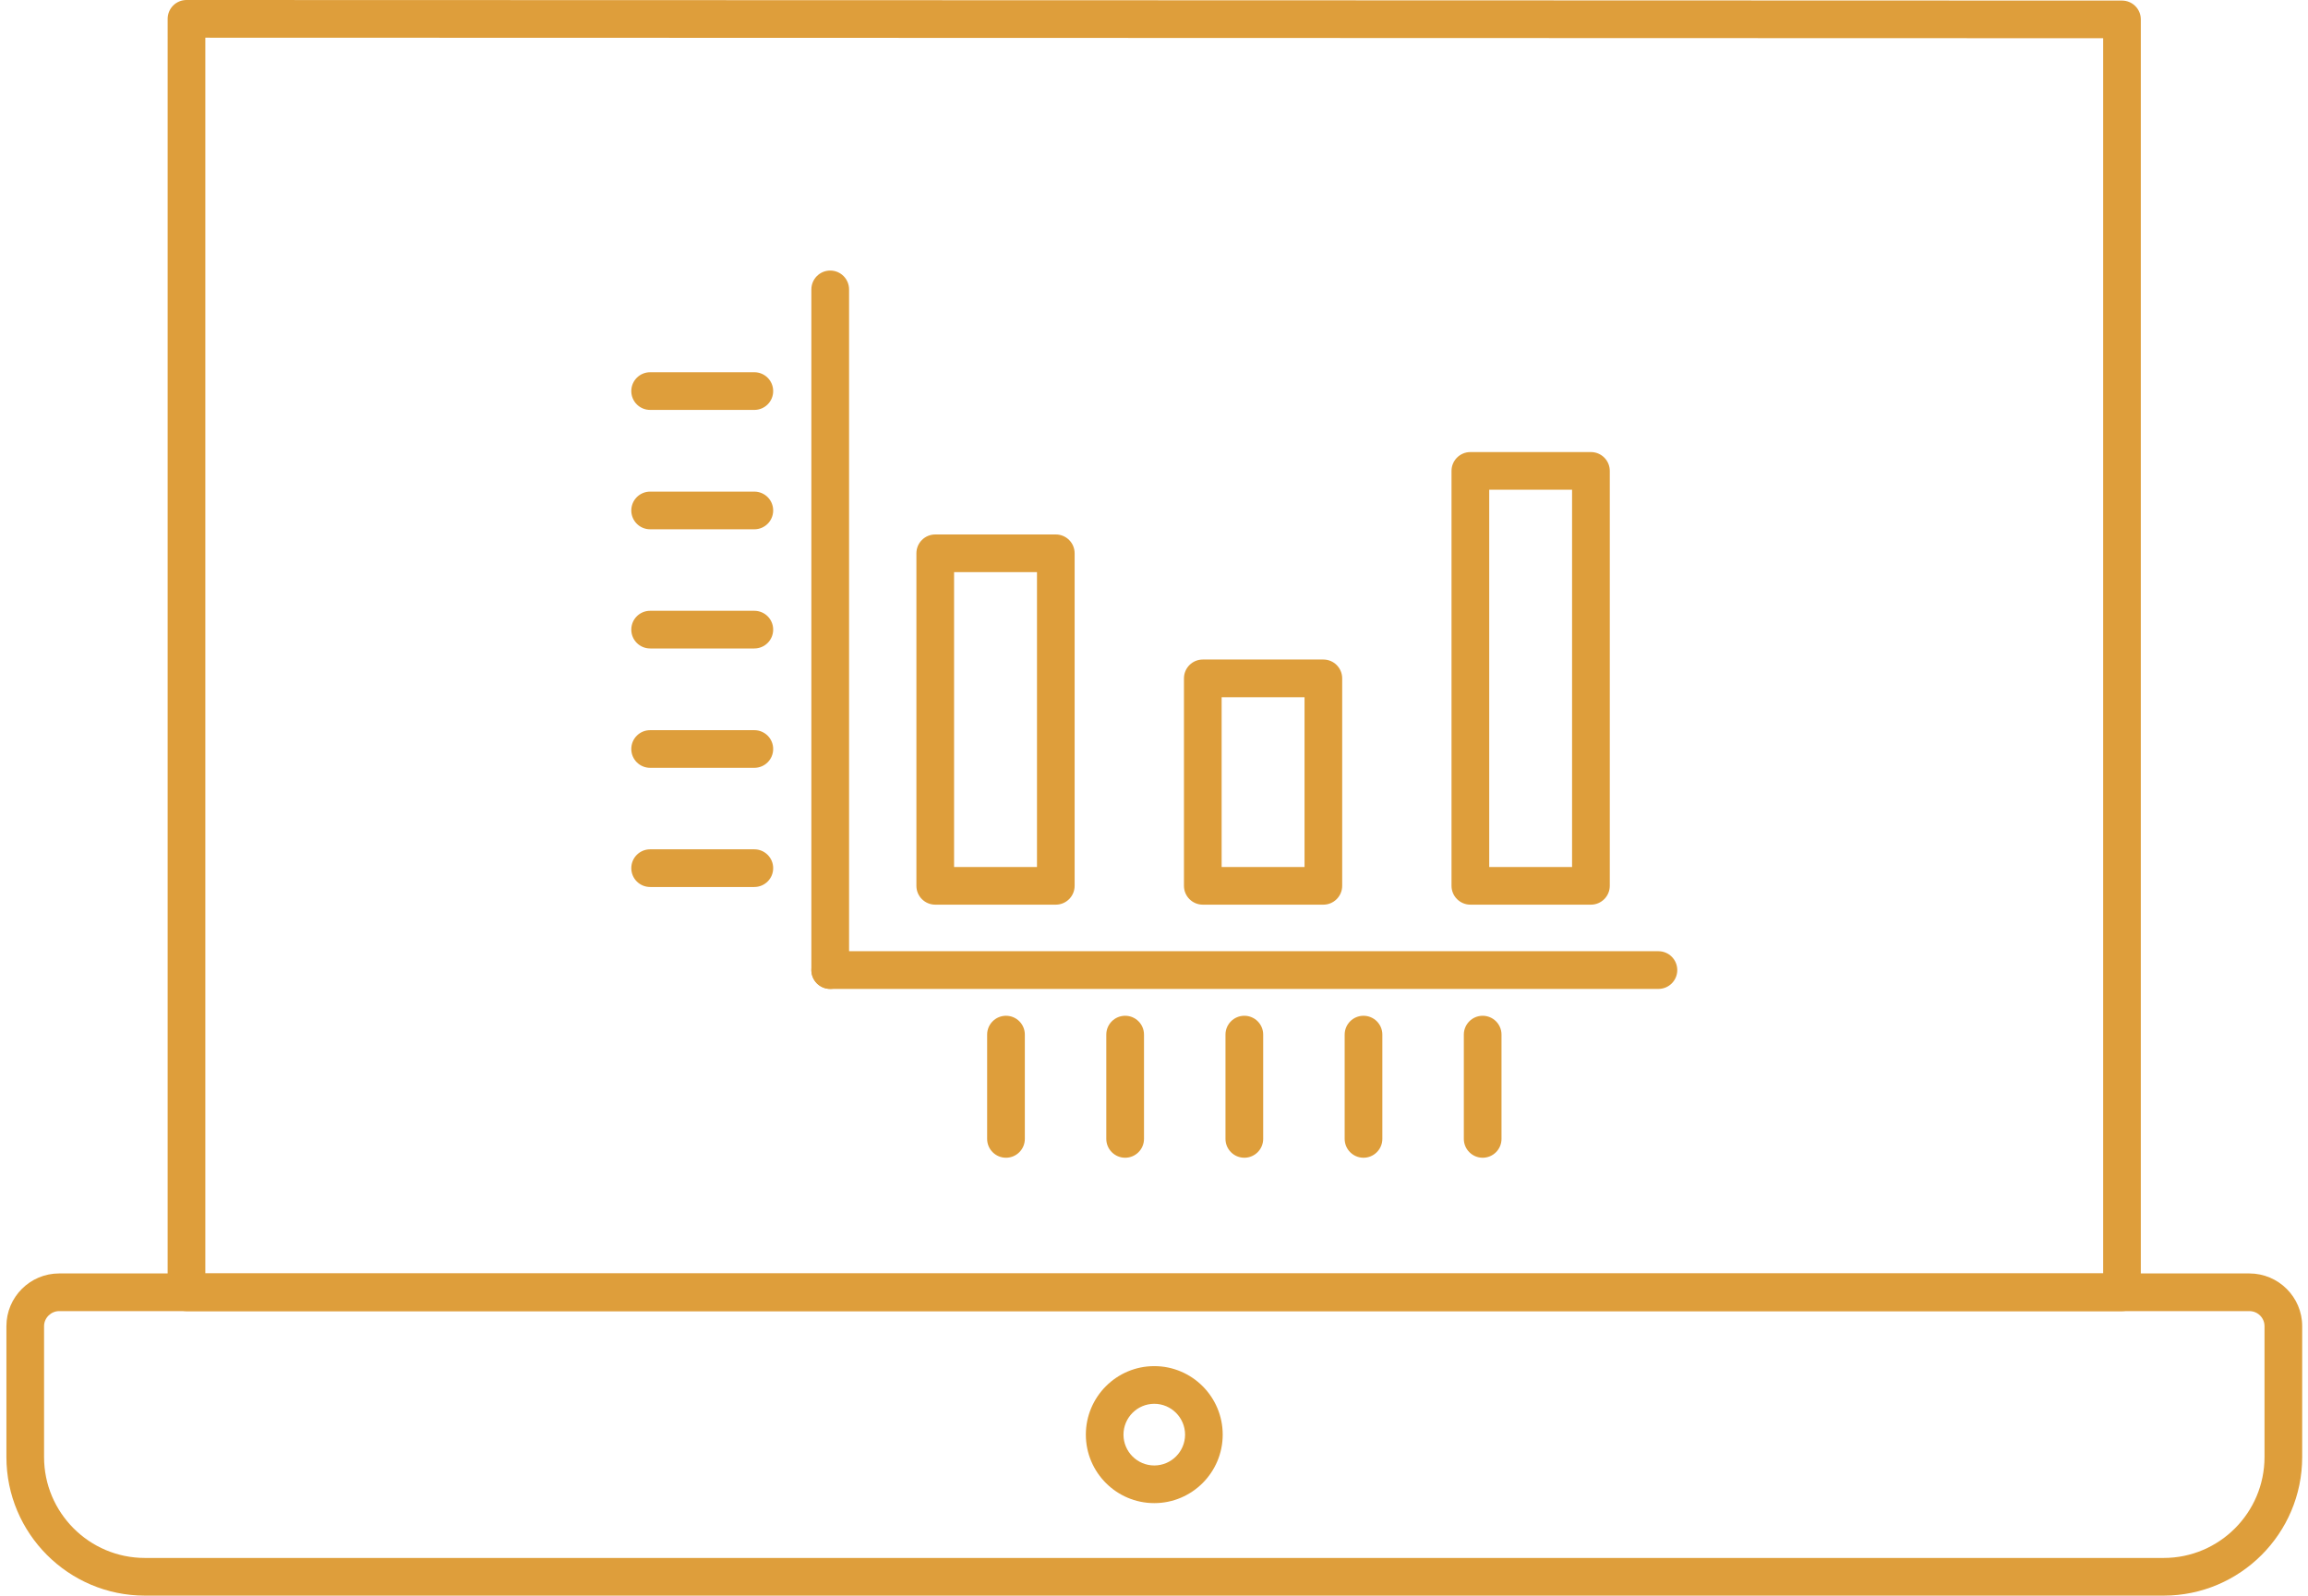 <?xml version="1.0" encoding="UTF-8"?>
<svg id="Layer_1" xmlns="http://www.w3.org/2000/svg" version="1.1" viewBox="0 0 1080 746.75">
  <!-- Generator: Adobe Illustrator 29.0.1, SVG Export Plug-In . SVG Version: 2.1.0 Build 192)  -->
  <defs>
    <style>
      .st0 {
        fill: #de9e3b;
      }

      .st1 {
        display: none;
      }

      .st2 {
        fill: none;
        stroke: #de9f3b;
        stroke-linecap: round;
        stroke-linejoin: round;
        stroke-width: 8px;
      }

      .st3 {
        fill: #010101;
      }
    </style>
  </defs>
  <g class="st1">
    <g>
      <g>
        <polygon class="st2" points="540.86 876.62 572.19 876.62 621.74 876.62 621.74 995.78 462.69 995.78 462.69 876.62 518.66 876.62 540.86 876.62"/>
        <path class="st2" d="M693.37,382.98c8.98,4.56,15.25,13.93,15.25,24.76,0,15.39-12.42,27.72-27.71,27.72s-27.7-12.33-27.7-27.72c0-8.02,3.48-15.38,8.98-20.45,4.94-4.43,11.49-7.26,18.71-7.26,4.43,0,8.7,1.08,12.46,2.95Z"/>
        <path class="st2" d="M578.49,268.12c15.41,0,27.84,12.31,27.84,27.72s-12.44,27.72-27.84,27.72-27.57-12.46-27.57-27.72,12.44-27.72,27.57-27.72Z"/>
        <path class="st2" d="M540.86,714.62h532.08v61.74c-4,93.05-370.72,99.74-500.75,100.26h-31.32v-49.94c17.27,0,31.08-13.77,31.08-31.03s-13.81-31.08-31.08-31.08v-49.94Z"/>
        <path class="st2" d="M540.86,764.57c17.27,0,31.08,13.92,31.08,31.08s-13.81,31.03-31.08,31.03-31.04-13.77-31.04-31.03,13.77-31.08,31.04-31.08Z"/>
        <path class="st2" d="M531.51,505.49c15.38,0,27.84,12.19,27.84,27.6s-12.46,27.7-27.84,27.7-27.71-12.44-27.71-27.7c0-7.38,2.82-13.93,7.35-18.77,5.07-5.47,12.31-8.83,20.36-8.83Z"/>
        <path class="st2" d="M294,714.62h246.86v49.94c-17.27,0-31.04,13.92-31.04,31.08s13.77,31.03,31.04,31.03v49.94h-22.21c-124.01-.25-506.63-5.47-509.97-100.26v-61.74h285.32Z"/>
        <path class="st2" d="M417.44,455.15c8.01,0,15.25-3.36,20.33-8.82,4.55-4.95,7.38-11.53,7.38-18.87,0-15.27-12.31-27.72-27.71-27.72s-27.74,12.45-27.74,27.72c0,10.58,5.89,19.69,14.48,24.34,4,2.15,8.42,3.36,13.25,3.36ZM559.35,533.1c0-15.41-12.46-27.6-27.84-27.6-8.04,0-15.29,3.36-20.36,8.83-4.52,4.83-7.35,11.39-7.35,18.77,0,15.26,12.42,27.7,27.71,27.7s27.84-12.44,27.84-27.7ZM606.33,295.84c0-15.41-12.44-27.72-27.84-27.72s-27.57,12.31-27.57,27.72,12.44,27.72,27.57,27.72,27.84-12.46,27.84-27.72ZM693.37,382.98c-3.76-1.86-8.03-2.95-12.46-2.95-7.23,0-13.77,2.83-18.71,7.26-5.5,5.07-8.98,12.44-8.98,20.45,0,15.39,12.32,27.72,27.7,27.72s27.71-12.33,27.71-27.72c0-10.83-6.26-20.2-15.25-24.76ZM294,14h701.68c42.7,0,77.4,34.68,77.4,77.39v557.24l-.13,65.99H294V14Z"/>
        <path class="st2" d="M437.78,446.33c-5.09,5.46-12.33,8.82-20.33,8.82-4.83,0-9.25-1.2-13.25-3.36-8.59-4.64-14.48-13.76-14.48-24.34,0-15.27,12.46-27.72,27.74-27.72s27.71,12.45,27.71,27.72c0,7.35-2.82,13.92-7.38,18.87Z"/>
        <path class="st2" d="M294,653.58v61.04H8.68V91.39C8.68,48.68,43.21,14,86.05,14h207.95v639.58Z"/>
      </g>
      <g>
        <path class="st2" d="M518.66,876.62c-124.01-.25-506.63-5.47-509.97-100.26V91.39C8.68,48.68,43.21,14,86.05,14h909.63c42.7,0,77.4,34.68,77.4,77.39v557.24l-.13,65.99v61.74c-4,93.05-370.72,99.74-500.75,100.26"/>
        <polyline class="st2" points="6 714.62 8.68 714.62 294 714.62 540.86 714.62 1072.94 714.62 1073.08 714.62"/>
        <path class="st2" d="M540.86,764.57c17.27,0,31.08,13.92,31.08,31.08s-13.81,31.03-31.08,31.03-31.04-13.77-31.04-31.03,13.77-31.08,31.04-31.08Z"/>
        <polygon class="st2" points="462.69 995.78 462.69 876.62 518.66 876.62 540.86 876.62 572.19 876.62 621.74 876.62 621.74 995.78 462.69 995.78"/>
        <line class="st2" x1="462.69" y1="995.78" x2="176.71" y2="1072.5"/>
        <line class="st2" x1="621.74" y1="995.78" x2="907.73" y2="1072.5"/>
        <polyline class="st2" points="294 95.15 294 653.58 853.09 653.58"/>
        <line class="st2" x1="693.37" y1="382.98" x2="797.82" y2="176.26"/>
        <line class="st2" x1="597.35" y1="316.34" x2="662.19" y2="387.29"/>
        <line class="st2" x1="536.99" y1="505.89" x2="573.12" y2="323.14"/>
        <line class="st2" x1="437.78" y1="446.33" x2="511.15" y2="514.33"/>
        <line class="st2" x1="294" y1="653.58" x2="404.19" y2="451.79"/>
        <polyline class="st2" points="803.56 228.75 797.82 176.26 752.4 202.77"/>
        <path class="st2" d="M404.19,451.79c-8.59-4.64-14.48-13.76-14.48-24.34,0-15.27,12.46-27.72,27.74-27.72s27.71,12.45,27.71,27.72c0,7.35-2.82,13.92-7.38,18.87-5.09,5.46-12.33,8.82-20.33,8.82-4.83,0-9.25-1.2-13.25-3.36Z"/>
        <path class="st2" d="M531.51,505.49c15.38,0,27.84,12.19,27.84,27.6s-12.46,27.7-27.84,27.7-27.71-12.44-27.71-27.7c0-7.38,2.82-13.93,7.35-18.77,5.07-5.47,12.31-8.83,20.36-8.83Z"/>
        <path class="st2" d="M578.49,268.12c15.41,0,27.84,12.31,27.84,27.72s-12.44,27.72-27.84,27.72-27.57-12.46-27.57-27.72,12.44-27.72,27.57-27.72Z"/>
        <path class="st2" d="M662.19,387.29c4.94-4.43,11.49-7.26,18.71-7.26,4.43,0,8.7,1.08,12.46,2.95,8.98,4.56,15.25,13.93,15.25,24.76,0,15.39-12.42,27.72-27.71,27.72s-27.7-12.33-27.7-27.72c0-8.02,3.48-15.38,8.98-20.45Z"/>
      </g>
    </g>
  </g>
  <g class="st1">
    <g>
      <path class="st0" d="M1020.15,1080H68.87c-4.9,0-8.87-3.97-8.87-8.87V8.87c0-4.9,3.97-8.87,8.87-8.87h951.28c4.9,0,8.88,3.97,8.88,8.87v1062.25c0,4.9-3.97,8.87-8.88,8.87ZM77.75,1062.25h933.53V17.75H77.75v1044.5Z"/>
      <path class="st0" d="M451.57,644.48H195.51c-4.9,0-8.87-3.97-8.87-8.87v-256.09c0-4.9,3.97-8.87,8.87-8.87h256.06c4.9,0,8.87,3.97,8.87,8.87v256.09c0,4.9-3.97,8.87-8.87,8.87ZM204.38,626.73h238.31v-238.34h-238.31v238.34Z"/>
      <path class="st0" d="M889.15,308.36H199.9c-4.9,0-8.87-3.97-8.87-8.87V103.44c0-4.9,3.97-8.87,8.87-8.87h689.25c4.9,0,8.87,3.97,8.87,8.87v196.04c0,4.9-3.97,8.87-8.87,8.87ZM208.78,290.61h671.5V112.32H208.78v178.29Z"/>
      <path class="st0" d="M323.55,593.65c-4.9,0-8.87-3.97-8.87-8.87v-154.42c0-4.9,3.97-8.87,8.87-8.87s8.87,3.97,8.87,8.87v154.42c0,4.9-3.97,8.87-8.87,8.87Z"/>
      <path class="st0" d="M451.57,980.58H195.51c-4.9,0-8.87-3.97-8.87-8.87v-256.06c0-4.9,3.97-8.87,8.87-8.87h256.06c4.9,0,8.87,3.97,8.87,8.87v256.06c0,4.9-3.97,8.87-8.87,8.87ZM204.38,962.83h238.31v-238.31h-238.31v238.31Z"/>
      <path class="st0" d="M400.78,516.44h-154.45c-4.9,0-8.87-3.97-8.87-8.87s3.97-8.87,8.87-8.87h154.45c4.9,0,8.87,3.97,8.87,8.87s-3.97,8.87-8.87,8.87Z"/>
      <path class="st0" d="M378.09,907.12c-2.27,0-4.54-.87-6.28-2.6l-109.11-109.13c-3.47-3.46-3.47-9.09,0-12.55,3.46-3.46,9.09-3.46,12.55,0l109.11,109.13c3.46,3.46,3.46,9.09,0,12.55-1.73,1.73-4.01,2.6-6.28,2.6Z"/>
      <path class="st0" d="M268.98,907.12c-2.27,0-4.54-.87-6.28-2.6-3.47-3.46-3.47-9.09,0-12.55l109.11-109.13c3.47-3.46,9.09-3.46,12.55,0,3.46,3.46,3.46,9.09,0,12.55l-109.11,109.13c-1.73,1.73-4.01,2.6-6.28,2.6Z"/>
      <path class="st0" d="M893.52,980.58h-256.08c-4.9,0-8.87-3.97-8.87-8.87v-256.06c0-4.9,3.97-8.87,8.87-8.87h256.08c4.9,0,8.87,3.97,8.87,8.87v256.06c0,4.9-3.97,8.87-8.87,8.87ZM646.32,962.83h238.33v-238.31h-238.33v238.31Z"/>
      <path class="st0" d="M842.72,852.56h-154.48c-4.9,0-8.87-3.97-8.87-8.87s3.97-8.87,8.87-8.87h154.48c4.9,0,8.87,3.97,8.87,8.87s-3.97,8.87-8.87,8.87Z"/>
      <path class="st0" d="M893.52,644.48h-256.08c-4.9,0-8.87-3.97-8.87-8.87v-256.09c0-4.9,3.97-8.87,8.87-8.87h256.08c4.9,0,8.87,3.97,8.87,8.87v256.09c0,4.9-3.97,8.87-8.87,8.87ZM646.32,626.73h238.33v-238.34h-238.33v238.34Z"/>
      <path class="st0" d="M765.5,914.44c-10.75,0-19.51-8.82-19.51-19.67s8.75-19.51,19.51-19.51,19.47,8.75,19.47,19.51-8.74,19.67-19.47,19.67Z"/>
      <path class="st0" d="M765.5,812.23c-10.75,0-19.51-8.84-19.51-19.7s8.75-19.49,19.51-19.49,19.47,8.75,19.47,19.49-8.74,19.7-19.47,19.7Z"/>
      <path class="st0" d="M842.72,516.44h-154.48c-4.9,0-8.87-3.97-8.87-8.87s3.97-8.87,8.87-8.87h154.48c4.9,0,8.87,3.97,8.87,8.87s-3.97,8.87-8.87,8.87Z"/>
    </g>
  </g>
  <g class="st1">
    <g>
      <path class="st0" d="M541.82,1075.49C246.36,1075.49,6,835.18,6,539.82S246.36,4,541.82,4s535.82,240.37,535.82,535.82-240.37,535.66-535.82,535.66ZM541.82,21.61C256.07,21.61,23.6,254.07,23.6,539.82s232.47,518.05,518.22,518.05,518.21-232.4,518.21-518.05S827.56,21.61,541.82,21.61Z"/>
      <path class="st0" d="M544.04,1075.49c-1.81,0-3.64-.57-5.21-1.72-177.34-130.76-279.04-325.76-279.04-534.99S360.6,136.59,536.39,5.75c5.39-4.01,14.13.3,14.13,7.06,0,3.35-1.82,6.25-4.55,7.75-170.71,127.48-268.6,316.3-268.6,518.22s99.1,393.42,271.89,520.81c3.91,2.88,4.75,8.4,1.86,12.31-1.73,2.34-4.39,3.58-7.1,3.58Z"/>
      <path class="st0" d="M538.36,1075.49c-2.71,0-5.38-1.24-7.11-3.6-2.87-3.91-2.02-9.43,1.89-12.31,173.68-127.48,273.28-317.64,273.28-521.71S708.61,147.4,538.06,19.85c-3.89-2.91-4.68-8.42-1.77-12.32,2.91-3.86,8.41-4.67,12.32-1.77,175.02,130.89,275.42,324.83,275.42,532.11s-102.24,405.08-280.47,535.91c-1.57,1.15-3.4,1.71-5.2,1.71Z"/>
      <path class="st0" d="M182.67,934.64c-2.35,0-4.71-.95-6.44-2.8-3.31-3.57-3.11-9.14.44-12.44,99.51-92.64,229.19-143.66,365.14-143.66,134.83.64,267.91,52.99,365.15,143.66,3.56,3.32,3.76,8.89.44,12.44-3.32,3.54-8.9,3.72-12.44.44-94.04-87.69-222.77-138.32-353.18-138.93-131.46,0-256.87,49.33-353.11,138.93-1.69,1.59-3.85,2.37-6,2.37ZM541.82,304.98c-102.13,0-264.82-50.4-365.14-143.82-3.56-3.31-3.75-8.89-.44-12.44,3.31-3.53,8.89-3.77,12.44-.44,97.03,90.35,254.38,139.08,353.15,139.08,131.55,0,256.96-49.38,353.14-139.08,3.54-3.28,9.12-3.12,12.44.44,3.31,3.56,3.12,9.12-.44,12.44-99.46,92.74-229.13,143.82-365.15,143.82Z"/>
      <path class="st0" d="M541.82,1075.06c-4.87,0-8.81-3.94-8.81-8.81V12.81c0-4.86,3.94-8.81,8.81-8.81s8.81,3.94,8.81,8.81v1053.45c0,4.87-3.94,8.81-8.81,8.81Z"/>
      <path class="st0" d="M1068.53,548.34H15.08c-4.86,0-8.8-3.94-8.8-8.81s3.94-8.81,8.8-8.81h1053.45c4.87,0,8.81,3.94,8.81,8.81s-3.94,8.81-8.81,8.81Z"/>
    </g>
  </g>
  <g class="st1">
    <path class="st0" d="M919.62,1077.28H163.82c-4.86,0-8.82-3.93-8.82-8.8V98.82c0-4.85,3.95-8.8,8.82-8.8h182.73c4.86,0,8.82,3.95,8.82,8.8v113.74h372.68v-113.74c0-4.85,3.94-8.8,8.82-8.8h182.76c4.87,0,8.81,3.95,8.81,8.8v969.66c0,4.87-3.94,8.8-8.81,8.8ZM172.63,1059.69h738.19V107.64h-165.16v113.74c0,4.85-3.95,8.8-8.8,8.8h-390.31c-4.85,0-8.81-3.94-8.81-8.8v-113.74h-165.11v952.05Z"/>
    <path class="st0" d="M851.5,1009.1H231.94c-4.86,0-8.8-3.95-8.8-8.82V167.02c0-4.85,3.93-8.8,8.8-8.8h114.61c4.86,0,8.82,3.95,8.82,8.8v45.54h372.68v-45.54c0-4.85,3.94-8.8,8.82-8.8h114.64c4.85,0,8.8,3.95,8.8,8.8v833.27c0,4.87-3.95,8.82-8.8,8.82ZM240.74,991.49h601.95V175.83h-97.04v45.54c0,4.85-3.95,8.8-8.8,8.8h-390.31c-4.85,0-8.81-3.94-8.81-8.8v-45.54h-96.99v815.66Z"/>
    <path class="st0" d="M736.86,230.17h-390.31c-4.85,0-8.81-3.94-8.81-8.8V81.03c0-4.87,3.96-8.8,8.81-8.8h53.31V11.81c0-4.86,3.95-8.81,8.8-8.81h266.11c4.86,0,8.82,3.95,8.82,8.81v60.42h53.27c4.85,0,8.8,3.93,8.8,8.8v140.35c0,4.85-3.95,8.8-8.8,8.8ZM355.36,212.56h372.68v-122.72h-53.27c-4.85,0-8.8-3.95-8.8-8.82V20.61h-248.51v60.41c0,4.86-3.93,8.82-8.81,8.82h-53.3v122.72Z"/>
    <path class="st0" d="M541.69,159.15c-26.39,0-47.84-21.5-47.84-47.94s21.45-47.84,47.84-47.84,47.87,21.47,47.87,47.84-21.49,47.94-47.87,47.94ZM541.69,80.97c-16.67,0-30.24,13.56-30.24,30.23s13.57,30.33,30.24,30.33,30.25-13.6,30.25-30.33-13.57-30.23-30.25-30.23Z"/>
    <path class="st0" d="M456.87,501.4h-87.37c-4.88,0-8.81-3.94-8.81-8.8v-80.93c0-4.85,3.93-8.8,8.81-8.8h87.37c4.85,0,8.8,3.95,8.8,8.8v80.93c0,4.86-3.95,8.8-8.8,8.8ZM378.3,483.78h69.75v-63.3h-69.75v63.3Z"/>
    <path class="st0" d="M456.87,673.73h-87.37c-4.88,0-8.81-3.95-8.81-8.82v-80.91c0-4.87,3.93-8.82,8.81-8.82h87.37c4.85,0,8.8,3.95,8.8,8.82v80.91c0,4.87-3.95,8.82-8.8,8.82ZM378.3,656.12h69.75v-63.32h-69.75v63.32Z"/>
    <path class="st0" d="M456.87,845.97h-87.37c-4.88,0-8.81-3.95-8.81-8.82v-80.82c0-4.86,3.93-8.82,8.81-8.82h87.37c4.85,0,8.8,3.95,8.8,8.82v80.82c0,4.87-3.95,8.82-8.8,8.82ZM378.3,828.36h69.75v-63.23h-69.75v63.23Z"/>
    <path class="st0" d="M608.08,518c-.39,0-.76-.03-1.16-.08-2.7-.35-5.11-1.95-6.47-4.33l-19.88-34.4c-2.44-4.19-1-9.59,3.2-12.02,4.23-2.44,9.6-1,12.04,3.21l14.15,24.47,97.73-97.83c3.44-3.44,9.01-3.45,12.45,0,3.45,3.44,3.46,9.01.01,12.45l-105.85,105.95c-1.65,1.67-3.91,2.59-6.22,2.59Z"/>
    <path class="st0" d="M608.08,686.19c-.39,0-.76-.01-1.16-.06-2.7-.35-5.11-1.95-6.47-4.33l-19.88-34.4c-2.44-4.21-1-9.59,3.2-12.02,4.23-2.44,9.6-1,12.04,3.21l14.15,24.48,97.73-97.83c3.44-3.45,9.01-3.44,12.45,0,3.45,3.43,3.46,9.01.01,12.44l-105.85,105.95c-1.65,1.65-3.91,2.57-6.22,2.57Z"/>
    <path class="st0" d="M608.08,854.48c-.39,0-.77-.02-1.16-.08-2.71-.35-5.11-1.95-6.47-4.33l-19.89-34.48c-2.43-4.22-.98-9.6,3.24-12.04,4.2-2.42,9.59-.99,12.01,3.23l14.16,24.54,97.71-97.9c3.44-3.43,9.01-3.45,12.45-.01,3.45,3.44,3.46,9.01.02,12.46l-105.86,106.03c-1.65,1.67-3.91,2.58-6.22,2.58Z"/>
  </g>
  <g class="st1">
    <path class="st3" d="M828.38,465.08H44.82c-24.72,0-44.82-20.12-44.82-44.86V44.86C0,20.11,20.1,0,44.82,0h783.56c24.72,0,44.82,20.11,44.82,44.86v375.37c0,24.73-20.1,44.86-44.82,44.86ZM44.82,17.73c-14.94,0-27.1,12.16-27.1,27.13v375.37c0,14.96,12.16,27.13,27.1,27.13h783.56c14.94,0,27.1-12.16,27.1-27.13V44.86c0-14.96-12.16-27.13-27.1-27.13H44.82Z"/>
    <path class="st3" d="M692.23,403.39H180.97c-4.89,0-8.86-3.97-8.86-8.86,0-56.09-45.56-101.72-101.58-101.72-4.89,0-8.85-3.97-8.85-8.86v-102.79c0-4.9,3.96-8.88,8.85-8.88,56.02,0,101.58-45.63,101.58-101.73,0-4.89,3.97-8.85,8.86-8.85h511.25c4.89,0,8.86,3.96,8.86,8.85,0,56.1,45.57,101.73,101.58,101.73,4.89,0,8.85,3.97,8.85,8.88v102.79c0,4.89-3.96,8.86-8.85,8.86-56.01,0-101.58,45.63-101.58,101.72,0,4.89-3.98,8.86-8.86,8.86ZM189.52,385.66h494.19c4.31-58.81,51.36-105.92,110.11-110.25v-85.74c-58.75-4.33-105.8-51.44-110.11-110.25H189.52c-4.33,58.81-51.38,105.92-110.13,110.25v85.74c58.75,4.33,105.8,51.44,110.13,110.25Z"/>
    <path class="st3" d="M436.6,335.27c-37.37,0-66.65-45.13-66.65-102.74s29.29-102.75,66.65-102.75,66.65,45.14,66.65,102.75-29.27,102.74-66.65,102.74ZM436.6,147.51c-26.51,0-48.91,38.95-48.91,85.02s22.4,85.03,48.91,85.03,48.94-38.95,48.94-85.03-22.42-85.02-48.94-85.02Z"/>
    <path class="st3" d="M922.13,567.98H138.56c-24.71,0-44.82-20.12-44.82-44.87v-66.88c0-4.9,3.96-8.88,8.88-8.88h725.76c14.94,0,27.1-12.16,27.1-27.13V111.65c0-4.89,3.96-8.86,8.86-8.86h57.78c24.73,0,44.83,20.13,44.83,44.87v375.45c0,24.74-20.1,44.87-44.83,44.87ZM111.47,465.08v58.03c0,14.96,12.15,27.14,27.09,27.14h783.56c14.95,0,27.1-12.17,27.1-27.14V147.65c0-14.96-12.15-27.14-27.1-27.14h-48.93v299.71c0,24.73-20.1,44.86-44.82,44.86H111.47Z"/>
    <path class="st3" d="M1035.17,688.85H251.65c-24.73,0-44.83-20.13-44.83-44.86v-84.89c0-4.89,3.97-8.85,8.86-8.85h706.44c14.95,0,27.1-12.17,27.1-27.14V232.54c0-4.89,3.97-8.85,8.88-8.85h77.06c24.72,0,44.83,20.13,44.83,44.86v375.45c0,24.73-20.11,44.86-44.83,44.86ZM224.55,567.98v76.02c0,14.96,12.15,27.14,27.1,27.14h783.52c14.94,0,27.1-12.18,27.1-27.14v-375.45c0-14.96-12.16-27.14-27.1-27.14h-68.21v281.71c0,24.74-20.1,44.87-44.83,44.87H224.55Z"/>
  </g>
  <g>
    <path class="st0" d="M992.97,613.6H87.28c-4.89,0-8.83-3.94-8.83-8.81V8.83c0-2.34.92-4.58,2.57-6.24,1.65-1.65,3.92-2.59,6.25-2.59h0c109.17.06,282.5.09,455.8.13,170.23.05,340.44.09,449.89.14,4.87,0,8.81,3.94,8.81,8.82v595.7c0,4.86-3.94,8.81-8.81,8.81ZM96.08,595.98h888.07V17.89c-109.64-.04-275.36-.09-441.08-.13-168.72-.04-337.45-.08-446.99-.12v578.33Z"/>
    <path class="st0" d="M1012.48,746.75H67.79c-35.73,0-64.79-29.08-64.79-64.85v-61.28c0-13.59,11.07-24.65,24.68-24.65h1024.88c13.62,0,24.72,11.06,24.72,24.65v61.28c0,35.77-29.07,64.85-64.8,64.85ZM27.68,613.6c-3.84,0-7.06,3.22-7.06,7.02v61.28c0,26.03,21.15,47.22,47.17,47.22h944.69c26.02,0,47.17-21.19,47.17-47.22v-61.28c0-3.87-3.18-7.02-7.08-7.02H27.68Z"/>
    <path class="st0" d="M540.13,703.46c-17.67,0-32.02-14.39-32.02-32.05s14.35-32.06,32.02-32.06,32.02,14.39,32.02,32.06-14.35,32.05-32.02,32.05ZM540.13,656.98c-7.94,0-14.41,6.48-14.41,14.44s6.47,14.42,14.41,14.42,14.41-6.48,14.41-14.42-6.47-14.44-14.41-14.44Z"/>
    <path class="st0" d="M388.49,462.81c-4.87,0-8.82-3.95-8.82-8.82V135.45c0-4.87,3.94-8.83,8.82-8.83s8.82,3.95,8.82,8.83v318.54c0,4.86-3.95,8.82-8.82,8.82Z"/>
    <path class="st0" d="M776.05,462.81h-387.56c-4.87,0-8.82-3.95-8.82-8.82s3.94-8.82,8.82-8.82h387.56c4.87,0,8.81,3.95,8.81,8.82s-3.93,8.82-8.81,8.82Z"/>
    <path class="st0" d="M352.98,191.84h-48.75c-4.89,0-8.82-3.94-8.82-8.81s3.93-8.82,8.82-8.82h48.75c4.87,0,8.82,3.94,8.82,8.82s-3.94,8.81-8.82,8.81Z"/>
    <path class="st0" d="M352.98,247.71h-48.75c-4.89,0-8.82-3.95-8.82-8.82s3.93-8.81,8.82-8.81h48.75c4.87,0,8.82,3.93,8.82,8.81s-3.94,8.82-8.82,8.82Z"/>
    <path class="st0" d="M352.98,303.48h-48.75c-4.89,0-8.82-3.94-8.82-8.82s3.93-8.81,8.82-8.81h48.75c4.87,0,8.82,3.93,8.82,8.81s-3.94,8.82-8.82,8.82Z"/>
    <path class="st0" d="M352.98,359.34h-48.75c-4.89,0-8.82-3.93-8.82-8.81s3.93-8.81,8.82-8.81h48.75c4.87,0,8.82,3.93,8.82,8.81s-3.94,8.81-8.82,8.81Z"/>
    <path class="st0" d="M352.98,415.11h-48.75c-4.89,0-8.82-3.93-8.82-8.81s3.93-8.82,8.82-8.82h48.75c4.87,0,8.82,3.95,8.82,8.82s-3.94,8.81-8.82,8.81Z"/>
    <path class="st0" d="M693.79,541.82c-4.85,0-8.81-3.94-8.81-8.82v-48.81c0-4.86,3.95-8.81,8.81-8.81s8.82,3.94,8.82,8.81v48.81c0,4.87-3.93,8.82-8.82,8.82Z"/>
    <path class="st0" d="M638.03,541.82c-4.86,0-8.81-3.94-8.81-8.82v-48.81c0-4.86,3.94-8.81,8.81-8.81s8.82,3.94,8.82,8.81v48.81c0,4.87-3.95,8.82-8.82,8.82Z"/>
    <path class="st0" d="M582.27,541.82c-4.86,0-8.82-3.94-8.82-8.82v-48.81c0-4.86,3.95-8.81,8.82-8.81s8.82,3.94,8.82,8.81v48.81c0,4.87-3.95,8.82-8.82,8.82Z"/>
    <path class="st0" d="M526.51,541.82c-4.87,0-8.83-3.94-8.83-8.82v-48.81c0-4.86,3.95-8.81,8.83-8.81s8.81,3.94,8.81,8.81v48.81c0,4.87-3.95,8.82-8.81,8.82Z"/>
    <path class="st0" d="M470.75,541.82c-4.87,0-8.83-3.94-8.83-8.82v-48.81c0-4.86,3.95-8.81,8.83-8.81s8.81,3.94,8.81,8.81v48.81c0,4.87-3.95,8.82-8.81,8.82Z"/>
    <path class="st0" d="M494.05,423.38h-56.41c-4.89,0-8.82-3.95-8.82-8.82v-155.62c0-4.86,3.93-8.81,8.82-8.81h56.41c4.86,0,8.81,3.94,8.81,8.81v155.62c0,4.86-3.94,8.82-8.81,8.82ZM446.45,405.75h38.79v-137.99h-38.79v137.99Z"/>
    <path class="st0" d="M619.25,423.38h-56.41c-4.89,0-8.82-3.95-8.82-8.82v-97.08c0-4.87,3.93-8.82,8.82-8.82h56.41c4.86,0,8.81,3.94,8.81,8.82v97.08c0,4.86-3.94,8.82-8.81,8.82ZM571.65,405.75h38.79v-79.46h-38.79v79.46Z"/>
    <path class="st0" d="M744.47,423.38h-56.42c-4.87,0-8.83-3.95-8.83-8.82v-194.18c0-4.86,3.95-8.81,8.83-8.81h56.42c4.85,0,8.81,3.94,8.81,8.81v194.18c0,4.86-3.95,8.82-8.81,8.82ZM696.86,405.75h38.77v-176.55h-38.77v176.55Z"/>
  </g>
</svg>